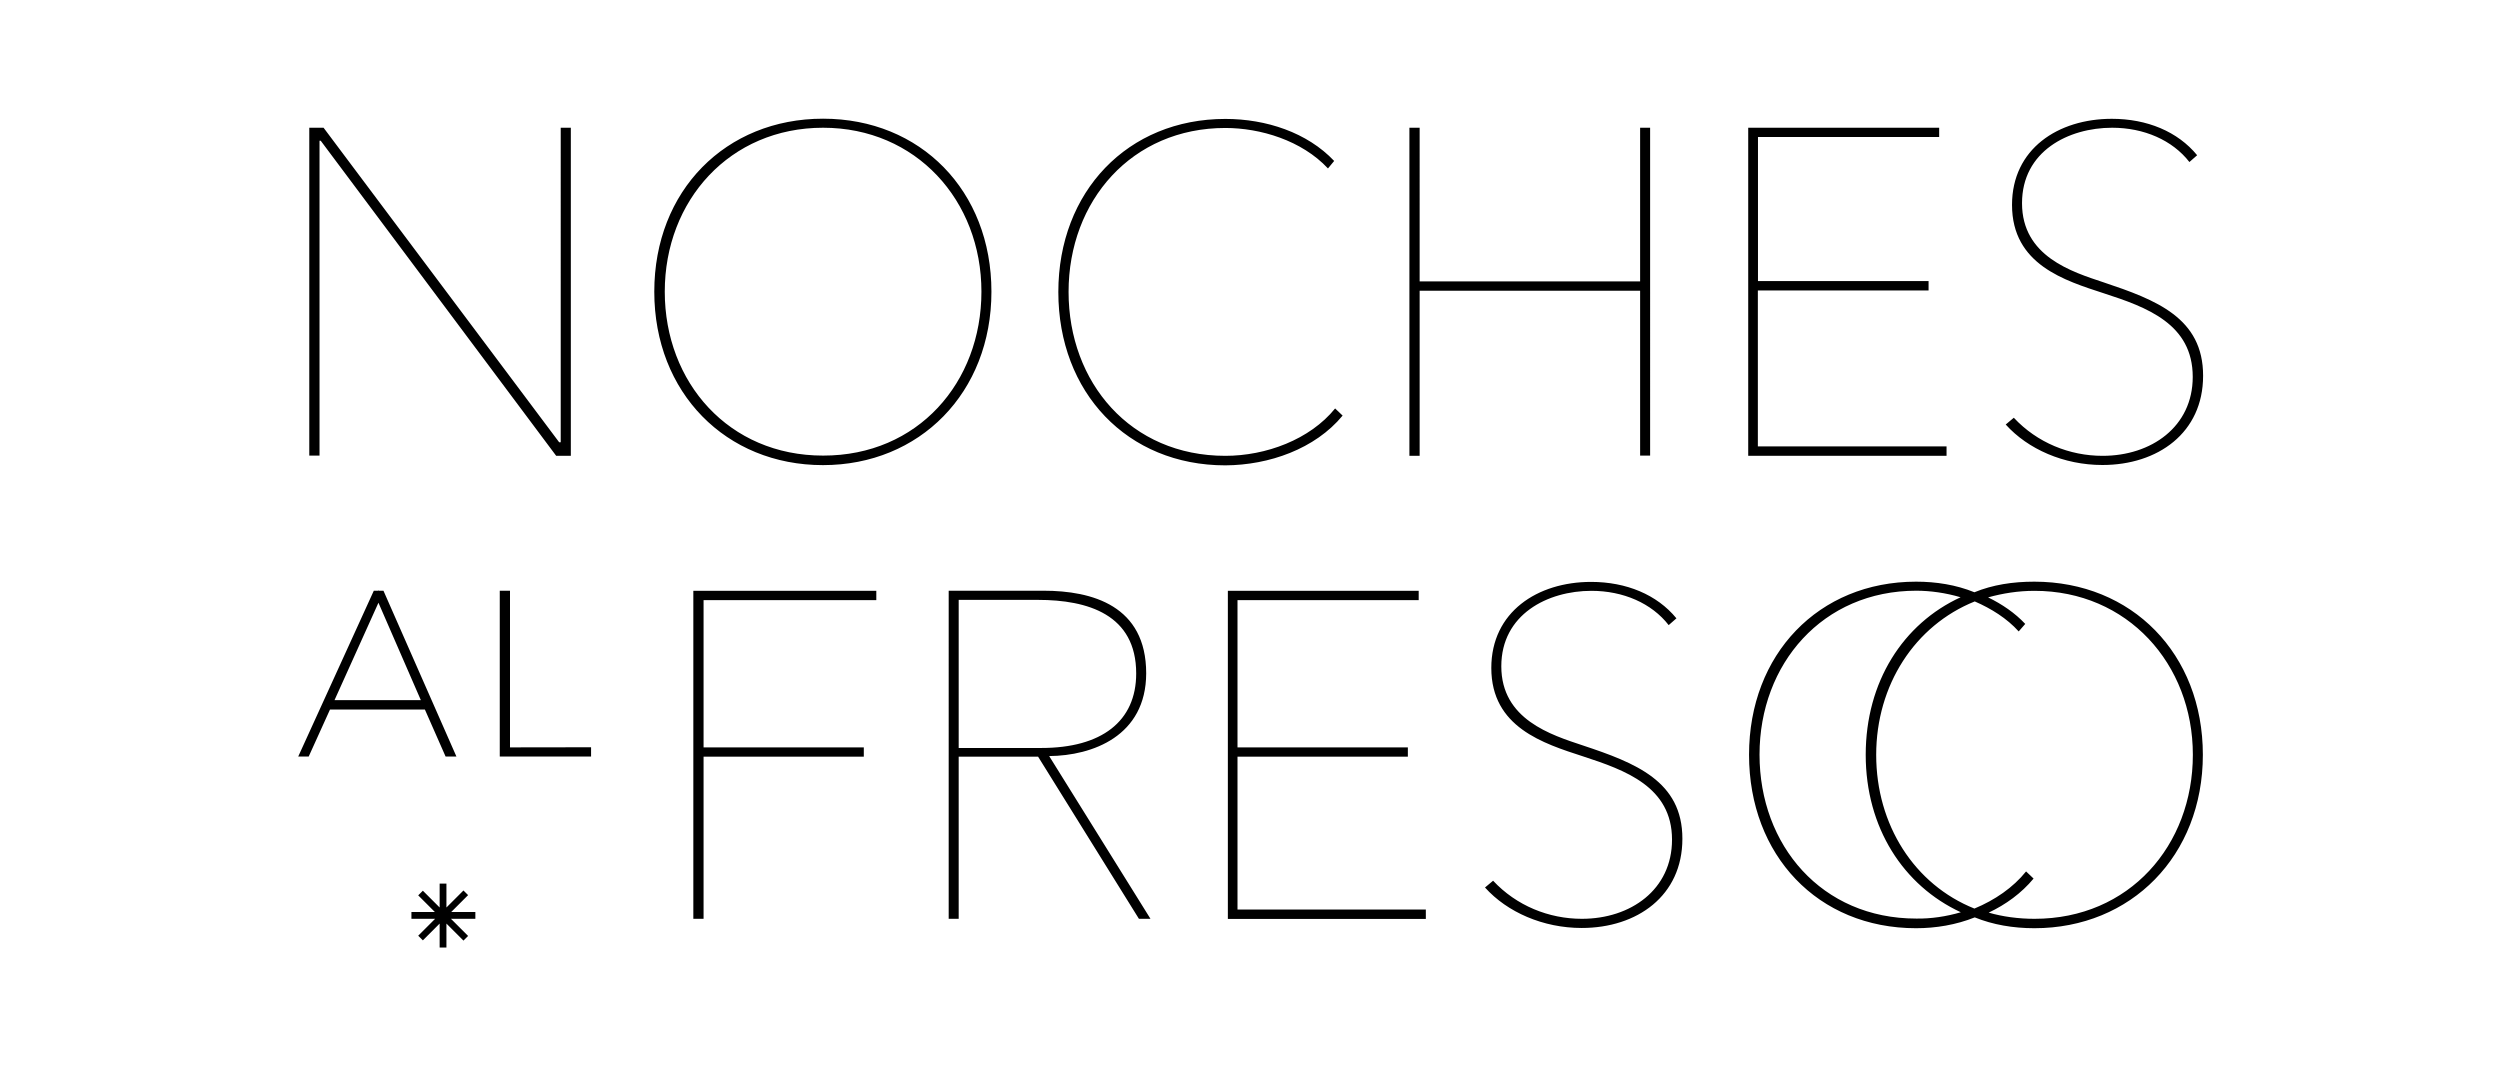 <?xml version="1.0" encoding="utf-8"?>
<!-- Generator: Adobe Illustrator 21.1.0, SVG Export Plug-In . SVG Version: 6.00 Build 0)  -->
<svg version="1.1" id="Layer_1" xmlns="http://www.w3.org/2000/svg" xmlns:xlink="http://www.w3.org/1999/xlink" x="0px" y="0px"
	 viewBox="0 0 2100 900" style="enable-background:new 0 0 2100 900;" xml:space="preserve">
<g>
	<path d="M389.3,790.1l3.9-3.9l-38-38l-3.9,3.9L389.3,790.1z M351.3,786l3.9,3.9l38-38l-3.9-3.9L351.3,786z M369.3,795.9h5.7v-53.7
		h-5.7V795.9z M345.6,771.8h53.7v-5.7h-53.7V771.8z M1767.1,237.2c-26.7-8.9-68.6-21.8-68.6-66.5c0-43.7,39-63.4,75.7-63.4
		c26.7,0,50.6,10.4,64.9,28.8l6.5-5.7c-16.3-19.9-42.1-30.6-71.7-30.6c-45,0-83.8,25.2-83.8,72.3c0,50.3,44.5,63.6,77.2,74.3
		c36.1,11.7,74.6,25.7,74.6,70.2c0,41.9-34.8,66.3-75.7,66.3c-27.8,0-55-11-74.6-32l-6.8,5.7c18.6,20.7,48.8,34,81.2,34
		c46.6,0,84.6-27,84.6-74.9C1850.7,267,1811.1,251.9,1767.1,237.2 M428.4,627.8V496.2h-8.6v139.3h76.7v-7.8L428.4,627.8L428.4,627.8
		z M353.5,588.1l-35.6-81.8L281,588.1H353.5z M322.1,496.2l61.3,139.3h-9.1l-17.4-39.5h-79.7l-17.9,39.5h-8.8L314,496.2h3.7l0.3-0.3
		l0.3,0.3L322.1,496.2L322.1,496.2z M1842,634c0-76.4-55-137.7-133-137.7c-13.8,0-26.7,2.1-39,5.5c11.7,5.7,22.6,13.1,31.2,22.3
		l-5.5,6.3c-9.9-11-23.1-19.2-36.9-25.2c-50.3,20.2-82.8,70.2-82.8,128.9s32,108.9,82.5,129.1c17.1-7.1,32.5-17.6,43.4-31.2l6.3,6
		c-10.2,12.3-23.3,21.8-37.7,28.6c11.7,3.4,24.9,5.2,38.5,5.2C1788.6,771.8,1842,710.2,1842,634 M1647.1,766.3
		c-48.2-22.3-79.9-71-79.9-132.3s31.4-110.1,79.7-132.3c-12.5-3.7-25.4-5.5-37.2-5.5c-78.6,0-131.7,61.3-131.7,137.7
		c0,76.2,52.2,137.7,131.7,137.7C1622,771.8,1634.8,769.9,1647.1,766.3 M1850.4,634c0,84.9-60.3,145.7-141.5,145.7
		c-17.9,0-34.8-2.9-50.1-9.1c-15.8,6.3-32.7,9.1-49.3,9.1c-82.5,0-140.3-61.3-140.3-145.7s58.4-145.4,140.3-145.4
		c16.8,0,33.5,2.6,49,8.9c15.4-6.3,32.2-8.9,50.3-8.9C1790.7,488.6,1850.4,549.1,1850.4,634 M1329.7,626.2
		c-26.7-8.9-68.6-21.8-68.6-66.5c0-43.7,39-63.4,75.7-63.4c26.7,0,50.6,10.4,64.9,28.8l6.5-5.7c-16.3-19.9-42.1-30.6-71.7-30.6
		c-45,0-83.8,25.2-83.8,72.3c0,49.8,43.7,63.4,77.2,74.3c35.1,11.5,74.6,25.4,74.6,69.9c0,42.1-34.8,66.5-75.7,66.5
		c-27.8,0-55-11-74.6-32l-6.8,5.7c18.6,20.7,48.8,34,81.2,34c46.6,0,84.6-27,84.6-74.9C1413.3,656.1,1373.6,640.8,1329.7,626.2
		 M1039.5,635.6h143.1v-7.8h-143.1V504.1h152.2v-7.8h-160.3v275.6h166.3V764h-158.2V635.6z M874.7,628.3c50.6,0,79.7-22.3,79.7-62.6
		c0-49.5-40.6-61.8-82.5-61.8h-66.6v124.4H874.7z M881.3,635.1l85.1,136.7h-9.7L872,635.6h-66.7v136.2h-8.4V496.2h79.7
		c40.8,0,86.2,12.5,86.2,69.4C962.7,618.3,917.7,634.8,881.3,635.1 M582.4,771.8h8.6V635.6h134.6v-7.8H591V504.1h145.1v-7.8H582.4
		V771.8z M1635.1,375h-158.5V244h143.4v-7.9h-143.3v-121h152.2v-7.8h-160.4v275.6h166.6V375z M1192.5,244.2h185.2v138.5h8.4V107.3
		h-8.4v129.1h-185.2V107.3h-8.6v275.6h8.6V244.2z M1127.8,349.1l-6.3-6c-21.2,26.2-58.2,39.8-92.2,39.8
		c-79.7,0-131.7-61.6-131.7-137.7c0-76.7,53.2-137.7,131.7-137.7c29.3,0,64.2,10.4,86.2,34l5.2-6.3c-22.6-23.9-57.1-35.3-91.4-35.3
		c-82,0-140.3,61-140.3,145.4s57.9,145.6,140.3,145.6C1066,390.7,1104.7,377.1,1127.8,349.1 M824.4,245c0-76.7-55-137.7-133-137.7
		c-78.3,0-133,61-133,137.7c0,76.2,53.7,137.7,133,137.7C771,382.8,824.4,321.3,824.4,245 M832.8,245c0,84.9-60.3,145.7-141.5,145.7
		c-81.5,0-141.7-60.8-141.7-145.7S609.6,99.7,691.4,99.7S832.8,160.2,832.8,245 M471.1,107.3h8.4v275.6h-12.3L269.4,118.2h-1v264.5
		h-8.6V107.3h12l197.9,264.2h1.3V107.3z"/>
</g>
</svg>
